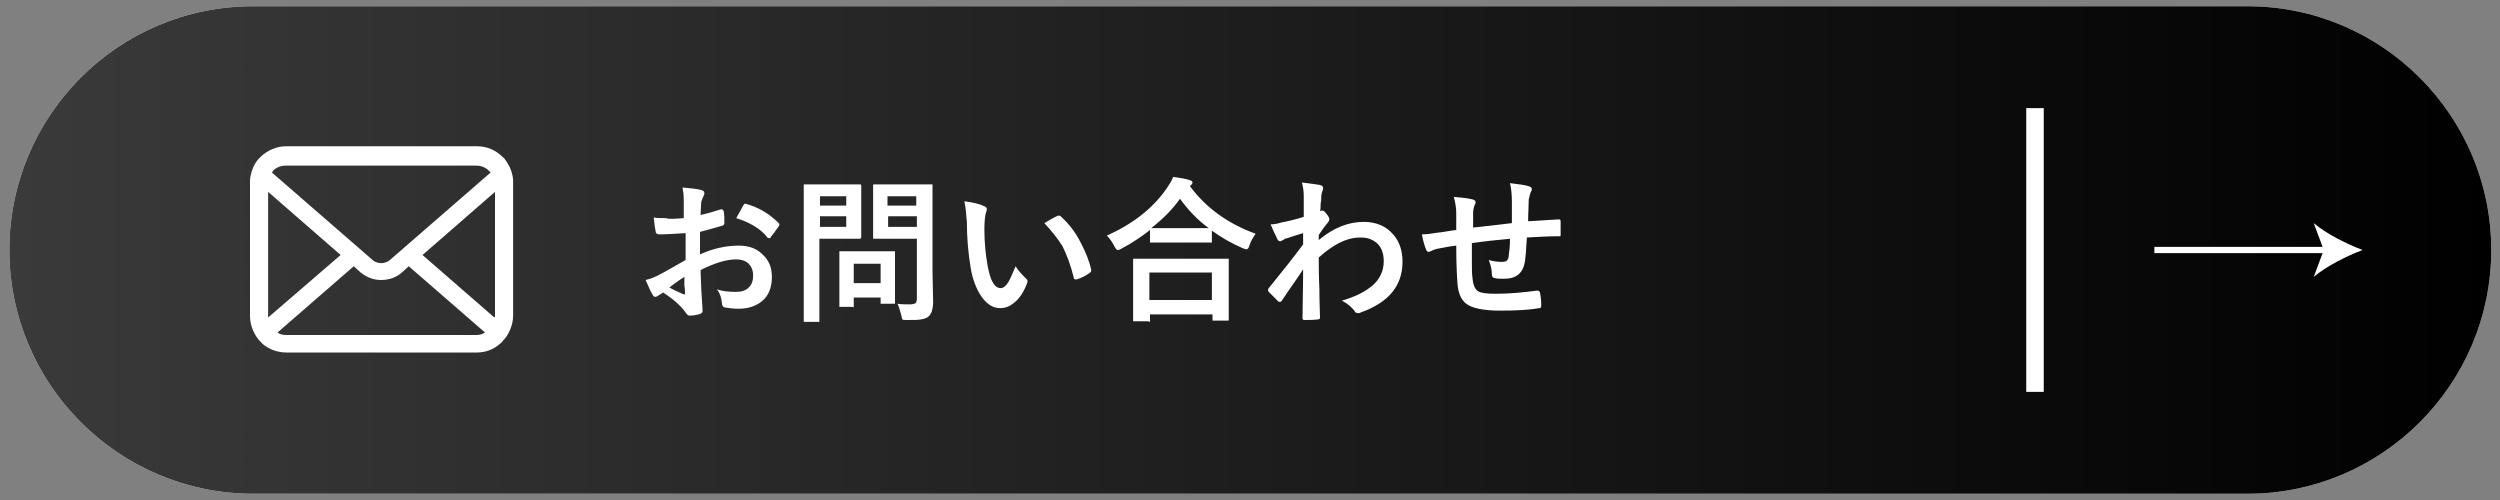 <?xml version="1.0" encoding="UTF-8"?> <svg xmlns="http://www.w3.org/2000/svg" xmlns:xlink="http://www.w3.org/1999/xlink" version="1.1" id="レイヤー_1" x="0px" y="0px" viewBox="0 0 400 80" style="enable-background:new 0 0 400 80;" xml:space="preserve"><rect x="0" y="0" width="400" height="80" fill="#808080" stroke="none"/> <style type="text/css"> .st0{fill:#FFFFFF;} .st1{fill:url(#SVGID_1_);} .st2{fill:none;stroke:#FFFFFF;stroke-miterlimit:10;} </style> <path class="st0" d="M40.5,1h319.1c21.5,0,39,17.5,39,39v0c0,21.5-17.5,39-39,39H40.5c-21.5,0-39-17.5-39-39v0 C1.5,18.5,18.9,1,40.5,1z"></path> <linearGradient id="SVGID_1_" gradientUnits="userSpaceOnUse" x1="1.454" y1="40" x2="398.545" y2="40"> <stop offset="0" style="stop-color:#3A3A3A"></stop> <stop offset="1" style="stop-color:#000000"></stop> </linearGradient> <path class="st1" d="M40.5,1h319.1c21.5,0,39,17.5,39,39v0c0,21.5-17.5,39-39,39H40.5c-21.5,0-39-17.5-39-39v0 C1.5,18.5,18.9,1,40.5,1z"></path> <rect x="324.2" y="17.3" class="st0" width="2.8" height="45.4"></rect> <g> <line class="st0" x1="344.7" y1="40" x2="378" y2="40"></line> <g> <line class="st2" x1="344.7" y1="40" x2="372.5" y2="40"></line> <g> <path class="st0" d="M378,40c-2.6,1-5.8,2.6-7.8,4.3l1.6-4.3l-1.6-4.3C372.2,37.4,375.4,39,378,40z"></path> </g> </g> </g> <g> <g> <g> <path class="st0" d="M109.4,34.9l0-2.9c0-0.8-0.1-1.5-0.2-2c1.2,0.1,2.2,0.2,3,0.4c0.3,0.1,0.5,0.2,0.5,0.5c0,0.1,0,0.2-0.1,0.4 c-0.2,0.4-0.3,0.7-0.4,1c0,0.5-0.1,1.2-0.1,2.1c0.9-0.2,2-0.5,3.2-0.9c0.1,0,0.1,0,0.2,0c0.1,0,0.2,0.1,0.3,0.3 c0.1,0.6,0.1,1.3,0.1,1.9c0,0.2-0.1,0.3-0.3,0.4c-1.3,0.4-2.5,0.7-3.6,1l0,3.6c2.2-1,4.3-1.4,6.2-1.4c1.7,0,3,0.5,4,1.6 c0.9,0.9,1.3,2,1.3,3.4c0,1.7-0.5,3-1.6,3.9c-1,0.8-2.2,1.2-3.8,1.2c-0.7,0-1.4-0.1-2.1-0.2c-0.4-0.1-0.5-0.4-0.5-0.8 c-0.1-0.8-0.3-1.5-0.8-2.1c0.9,0.3,1.9,0.4,3.1,0.4c0.8,0,1.5-0.2,2-0.7c0.5-0.5,0.7-1.1,0.7-1.9c0-0.9-0.3-1.5-0.8-2 c-0.5-0.4-1.1-0.6-1.9-0.6c-1.6,0-3.5,0.6-5.7,1.7c0,1.1,0.1,2.1,0.1,3c0.1,1.9,0.2,3,0.2,3.2c0,0.3,0,0.5,0,0.5 c0,0.1-0.2,0.2-0.3,0.3c-0.6,0.2-1.2,0.3-1.8,0.3c-0.2,0-0.4-0.2-0.6-0.5c-0.7-1-1.9-2.1-3.6-3.2c-0.3,0.2-0.6,0.4-0.8,0.5 c-0.1,0.1-0.3,0.2-0.4,0.2c-0.2,0-0.4-0.1-0.5-0.4c-0.3-0.4-0.6-1.2-1.1-2.3c0.8-0.2,1.6-0.5,2.3-0.9c0.8-0.4,2.1-1.2,4.1-2.3 v-4.3c-1.7,0.1-3.1,0.2-4.2,0.2c-0.4,0-0.6-0.2-0.6-0.5c-0.1-0.4-0.2-1.1-0.3-2.2c0.5,0.1,1.2,0.1,2,0.1 C106.9,35.1,108,35,109.4,34.9z M109.5,44.3c-1.1,0.7-1.9,1.3-2.4,1.7c0.9,0.5,1.6,0.8,2.3,1.1c0.1,0,0.1,0,0.1,0 c0.1,0,0.1,0,0.1-0.1c0,0,0,0,0-0.1c0-0.3,0-0.7-0.1-1.3C109.5,45,109.5,44.5,109.5,44.3z M117.8,34.9c0.3-0.6,0.7-1.2,1.1-2 c0.1-0.2,0.2-0.3,0.3-0.3c0,0,0.1,0,0.1,0c2.2,0.6,3.9,1.7,5.3,3.1c0.1,0.1,0.1,0.2,0.1,0.3c0,0,0,0.1-0.1,0.2 c-0.1,0.2-0.4,0.5-0.7,1c-0.4,0.5-0.6,0.7-0.6,0.8c0,0.1-0.1,0.1-0.3,0.1c-0.1,0-0.2,0-0.2-0.1C121.7,36.6,120,35.6,117.8,34.9z"></path> </g> <g> <path class="st0" d="M135.1,29.5l2.5,0c0.2,0,0.2,0.1,0.2,0.3l0,2.5v3.2l0,2.4c0,0.2-0.1,0.3-0.2,0.3l-2.5,0h-4v7.8l0,5.3 c0,0.1,0,0.2,0,0.2c0,0-0.1,0-0.2,0h-2.1c-0.1,0-0.2,0-0.2,0c0,0,0-0.1,0-0.2l0-5.3V35.1l0-5.4c0-0.1,0-0.2,0-0.2 c0,0,0.1,0,0.2,0l2.9,0H135.1z M135.4,31.4h-4.2v1.5h4.2V31.4z M135.4,36.3v-1.7h-4.2v1.7H135.4z M136.3,49.1h-1.8 c-0.1,0-0.2,0-0.2,0s0-0.1,0-0.2l0-4.1V43l0-2.6c0-0.1,0-0.2,0-0.2c0,0,0.1,0,0.2,0l2.6,0h3.3l2.6,0c0.1,0,0.2,0,0.2,0 c0,0,0,0.1,0,0.2l0,2.2v1.9l0,3.9c0,0.1,0,0.2,0,0.2c0,0-0.1,0-0.2,0h-1.8c-0.1,0-0.2,0-0.3,0c0,0,0-0.1,0-0.2v-0.8h-4.3v1.4 c0,0.1,0,0.2,0,0.2C136.5,49.1,136.5,49.1,136.3,49.1z M136.6,42.2v3.1h4.3v-3.1H136.6z M143.6,48.6c0.6,0.1,1.3,0.1,2,0.1 c0.4,0,0.7-0.1,0.9-0.2c0.1-0.1,0.2-0.4,0.2-0.7v-9.6h-4l-2.7,0c-0.1,0-0.2,0-0.3,0c0,0,0-0.1,0-0.2l0-2.2V32l0-2.3 c0-0.1,0-0.2,0.1-0.2c0,0,0.1,0,0.2,0l2.7,0h3.6l2.7,0c0.1,0,0.2,0,0.2,0c0,0,0,0.1,0,0.2l0,3.3v10.3l0.1,5 c0,0.7-0.1,1.1-0.2,1.5c-0.1,0.3-0.3,0.6-0.5,0.8c-0.3,0.3-0.7,0.4-1.2,0.5c-0.5,0.1-1.2,0.1-2.3,0.1c-0.4,0-0.7,0-0.7-0.1 c-0.1-0.1-0.1-0.3-0.2-0.7C144,49.8,143.9,49.2,143.6,48.6z M146.6,31.4h-4.6v1.5h4.6V31.4z M142.1,36.3h4.6v-1.7h-4.6V36.3z"></path> </g> <g> <path class="st0" d="M154.3,32.2c1.4,0.2,2.4,0.4,3.2,0.8c0.3,0.1,0.4,0.3,0.4,0.5c0,0.1-0.1,0.4-0.2,0.7 c-0.1,0.5-0.2,1.3-0.2,2.5c0,2.1,0.2,4,0.5,5.7c0.4,2.4,1.1,3.7,2.1,3.7c0.4,0,0.8-0.3,1.2-0.9c0.3-0.5,0.7-1.4,1.2-2.6 c0.4,0.7,1,1.3,1.6,1.9c0.2,0.2,0.3,0.3,0.3,0.5c0,0.1,0,0.2-0.1,0.4c-0.5,1.3-1.2,2.4-2,3c-0.7,0.6-1.4,0.9-2.3,0.9 c-1.1,0-2.1-0.6-3-1.9c-0.8-1.2-1.4-2.7-1.7-4.6c-0.4-2.4-0.6-4.8-0.6-7.3C154.6,34.2,154.5,33.1,154.3,32.2z M167.1,35.7 c0.8-0.5,1.5-0.9,2-1.1c0.1-0.1,0.2-0.1,0.3-0.1c0.1,0,0.2,0,0.3,0.1c1.2,1.1,2.3,2.4,3.2,4.2c0.8,1.5,1.4,3,1.7,4.4 c0,0.1,0,0.1,0,0.1c0,0.1-0.1,0.3-0.3,0.4c-0.7,0.5-1.4,0.8-2,1c-0.1,0-0.2,0-0.2,0c-0.2,0-0.3-0.1-0.3-0.3c-0.5-2-1.1-3.6-1.8-5 C169.2,38.1,168.2,36.9,167.1,35.7z"></path> </g> <g> <path class="st0" d="M200.9,37.4c-0.4,0.6-0.8,1.2-1,1.9c-0.1,0.4-0.3,0.6-0.5,0.6c-0.1,0-0.3-0.1-0.6-0.2 c-1.8-0.8-3.4-1.7-4.9-2.8v1.7c0,0.1,0,0.2,0,0.2c0,0-0.1,0-0.2,0l-2.8,0h-3.9l-2.8,0c-0.1,0-0.2,0-0.2,0c0,0,0-0.1,0-0.2v-1.8 c-1.4,1.1-2.9,2.1-4.6,3c-0.3,0.2-0.5,0.2-0.6,0.2c-0.1,0-0.3-0.2-0.5-0.6c-0.3-0.6-0.7-1.2-1.2-1.7c4.2-1.9,7.4-4.4,9.6-7.6 c0.4-0.6,0.8-1.2,1-1.8c1.2,0.2,2.1,0.3,2.6,0.5c0.3,0.1,0.5,0.2,0.5,0.4c0,0.1-0.1,0.3-0.2,0.4c-0.1,0.1-0.2,0.1-0.2,0.2 C193,33.3,196.5,35.8,200.9,37.4z M183.6,51.4h-2.1c-0.1,0-0.2,0-0.2,0c0,0,0-0.1,0-0.2l0-4.4v-2.2l0-3c0-0.1,0-0.2,0-0.2 c0,0,0.1,0,0.2,0l3.4,0h8l3.4,0c0.1,0,0.2,0,0.3,0c0,0,0,0.1,0,0.2l0,2.6v2.5l0,4.4c0,0.1,0,0.2-0.1,0.2c0,0-0.1,0-0.2,0h-2.1 c-0.1,0-0.2,0-0.2,0c0,0,0-0.1,0-0.2v-0.8h-10v1c0,0.1,0,0.2-0.1,0.2C183.8,51.4,183.7,51.4,183.6,51.4z M183.9,43.6v4.4h10v-4.4 H183.9z M184.2,36.5c0.4,0,1.3,0,2.7,0h3.9l2.6,0c-1.8-1.3-3.3-2.9-4.6-4.7C187.6,33.5,186.1,35,184.2,36.5z"></path> </g> <g> <path class="st0" d="M208.3,29.2c1.5,0.2,2.4,0.3,2.9,0.4c0.4,0.1,0.5,0.3,0.5,0.5c0,0.1,0,0.2-0.1,0.4c-0.1,0.3-0.2,0.6-0.2,1.1 c0,0.2,0,0.5-0.1,1c0,0.4,0,0.9-0.1,1.2l0.2-0.1c0.1,0,0.1,0,0.2,0c0.2,0,0.4,0.2,0.7,0.6c0.3,0.4,0.4,0.6,0.4,0.8 c0,0.1-0.1,0.4-0.4,0.7c-0.5,0.6-0.9,1.2-1.3,1.8v0.8c2.4-2,4.8-2.9,7.2-2.9c2,0,3.6,0.7,4.7,2c1,1.1,1.5,2.6,1.5,4.4 c0,3.8-2.2,6.5-6.7,8.1c-0.1,0.1-0.3,0.1-0.4,0.1c-0.3,0-0.5-0.1-0.6-0.4c-0.5-0.6-1.2-1.2-2-1.6c2.1-0.6,3.7-1.4,5-2.5 c1.1-1,1.7-2.3,1.7-3.8c0-1.3-0.4-2.3-1.1-2.9c-0.7-0.6-1.5-0.9-2.6-0.9c-1.2,0-2.3,0.3-3.5,0.9c-0.9,0.5-2,1.2-3.2,2.3 c0,1.3,0,3,0.1,5c0,2.3,0.1,3.8,0.1,4.6c0,0.2-0.1,0.3-0.3,0.3c-0.7,0.1-1.5,0.1-2.2,0.1c-0.2,0-0.3-0.1-0.3-0.3c0,0,0-0.1,0-0.1 c0-1.9,0.1-4.5,0.1-7.7c-1.1,1.7-2.3,3.3-3.4,5c-0.1,0.2-0.3,0.2-0.3,0.2c-0.1,0-0.2,0-0.3-0.1c-0.5-0.5-1-1-1.5-1.5 c-0.1-0.1-0.1-0.2-0.1-0.3c0-0.1,0-0.2,0.1-0.3c2.2-2.7,4.1-5.1,5.5-7c0-0.9,0-1.5,0-1.8c-1.4,0.4-2.4,0.8-2.9,0.9 c-0.1,0.1-0.3,0.2-0.5,0.3c-0.1,0.1-0.2,0.1-0.3,0.1c-0.2,0-0.4-0.2-0.5-0.5c-0.4-0.8-0.7-1.5-1-2.2c0.5,0,1.1-0.1,1.7-0.3 c1.1-0.2,2.3-0.5,3.6-0.9c0-0.7,0-1.8,0-3.3C208.6,30.6,208.5,29.9,208.3,29.2z"></path> </g> <g> <path class="st0" d="M241.9,35.7c0-0.8,0-2,0-3.5c0-1.1-0.1-2-0.3-2.9c1.5,0.2,2.5,0.3,3,0.5c0.3,0.1,0.5,0.2,0.5,0.5 c0,0.1-0.1,0.3-0.2,0.5c-0.2,0.5-0.2,0.9-0.3,1.1c0,1-0.1,2.2-0.1,3.5c1.7-0.1,3.3-0.2,4.9-0.3c0.2,0,0.3,0.1,0.3,0.3 c0,0.5,0,0.9,0,1.2c0,0.3,0,0.6,0,0.9c0,0.2,0,0.3-0.1,0.3c0,0-0.1,0-0.3,0c-1.6,0-3.2,0.1-5,0.2c-0.1,1.8-0.2,3.1-0.3,3.8 c-0.3,1.9-1.4,2.8-3.3,2.8c-0.7,0-1.2,0-1.5-0.1c-0.3,0-0.5-0.2-0.5-0.6c0-0.8-0.2-1.5-0.5-2.3c0.7,0.2,1.4,0.3,2.1,0.3 c0.4,0,0.7-0.1,0.8-0.2s0.3-0.4,0.3-0.8c0.1-0.7,0.2-1.6,0.2-2.7c-2.1,0.2-4.1,0.4-6.1,0.7c0,1.5,0,2.5,0,3c0,1.1,0,1.9,0.1,2.6 c0.1,1.1,0.4,1.8,0.9,2.1c0.5,0.3,1.4,0.4,2.9,0.4c2.1,0,4.2-0.2,6.5-0.5c0.1,0,0.1,0,0.1,0c0.2,0,0.3,0.1,0.4,0.3 c0.1,0.5,0.2,1.2,0.2,2.1c0,0.3-0.1,0.4-0.3,0.4c-1.7,0.3-3.7,0.4-6.3,0.4c-2.7,0-4.5-0.4-5.4-1.1c-0.8-0.6-1.3-1.7-1.4-3.2 c-0.1-1.3-0.2-3.3-0.2-6.1c-1,0.1-2,0.3-3,0.5c-0.5,0.1-0.9,0.3-1.1,0.4c-0.1,0-0.2,0.1-0.3,0.1c-0.2,0-0.3-0.1-0.4-0.3 c-0.3-0.7-0.5-1.5-0.7-2.5c0.6,0,1.5-0.1,2.7-0.3c0.3,0,0.7-0.1,1.4-0.2s1.2-0.2,1.4-0.2v-2.7c0-1-0.2-1.9-0.4-2.6 c1.2,0.1,2.2,0.2,3,0.4c0.3,0.1,0.5,0.2,0.5,0.5c0,0.1-0.1,0.3-0.2,0.5c-0.1,0.4-0.2,0.7-0.2,1.1c0,0.2,0,0.6,0,1.2 c0,0.5,0,0.9,0,1.2C236.2,36.4,238.2,36.1,241.9,35.7z"></path> </g> </g> </g> <g> <path class="st0" d="M82,28.1c-0.2-1-0.6-1.8-1.2-2.6c-0.1-0.2-0.3-0.3-0.4-0.4c-1.1-1.1-2.5-1.7-4.1-1.7H45.8 c-1.6,0-3.1,0.7-4.1,1.7c-0.1,0.1-0.3,0.3-0.4,0.4c-0.6,0.7-1,1.6-1.2,2.6c-0.1,0.4-0.1,0.8-0.1,1.1v21.4c0,0.8,0.2,1.6,0.5,2.3 c0.3,0.7,0.7,1.3,1.2,1.8c0.1,0.1,0.3,0.3,0.4,0.4c1,0.8,2.3,1.3,3.7,1.3h30.5c1.4,0,2.7-0.5,3.7-1.4c0.1-0.1,0.3-0.2,0.4-0.4 c0.5-0.5,0.9-1.1,1.2-1.8v0c0.3-0.7,0.5-1.5,0.5-2.3V29.3C82.1,28.9,82.1,28.5,82,28.1z M43.7,27.3c0.5-0.5,1.2-0.8,2-0.8h30.5 c0.8,0,1.5,0.3,2,0.8c0.1,0.1,0.2,0.2,0.3,0.3l-16,13.9c-0.4,0.4-1,0.6-1.5,0.6c-0.6,0-1.1-0.2-1.5-0.6l-16-13.9 C43.6,27.5,43.7,27.4,43.7,27.3z M42.9,50.7V30.7l11.6,10.1L42.9,50.8C42.9,50.8,42.9,50.8,42.9,50.7z M76.3,53.6H45.8 c-0.5,0-1-0.1-1.4-0.4l12.2-10.6l1.1,1c1,0.8,2.1,1.2,3.3,1.2c1.2,0,2.4-0.4,3.3-1.2l1.1-1l12.2,10.6 C77.3,53.4,76.8,53.6,76.3,53.6z M79.1,50.7c0,0,0,0.1,0,0.1L67.6,40.8l11.6-10.1V50.7z"></path> </g> <g> </g> <g> </g> <g> </g> <g> </g> <g> </g> <g> </g> <g> </g> <g> </g> <g> </g> <g> </g> <g> </g> <g> </g> <g> </g> <g> </g> <g> </g> <g> </g> </svg> 